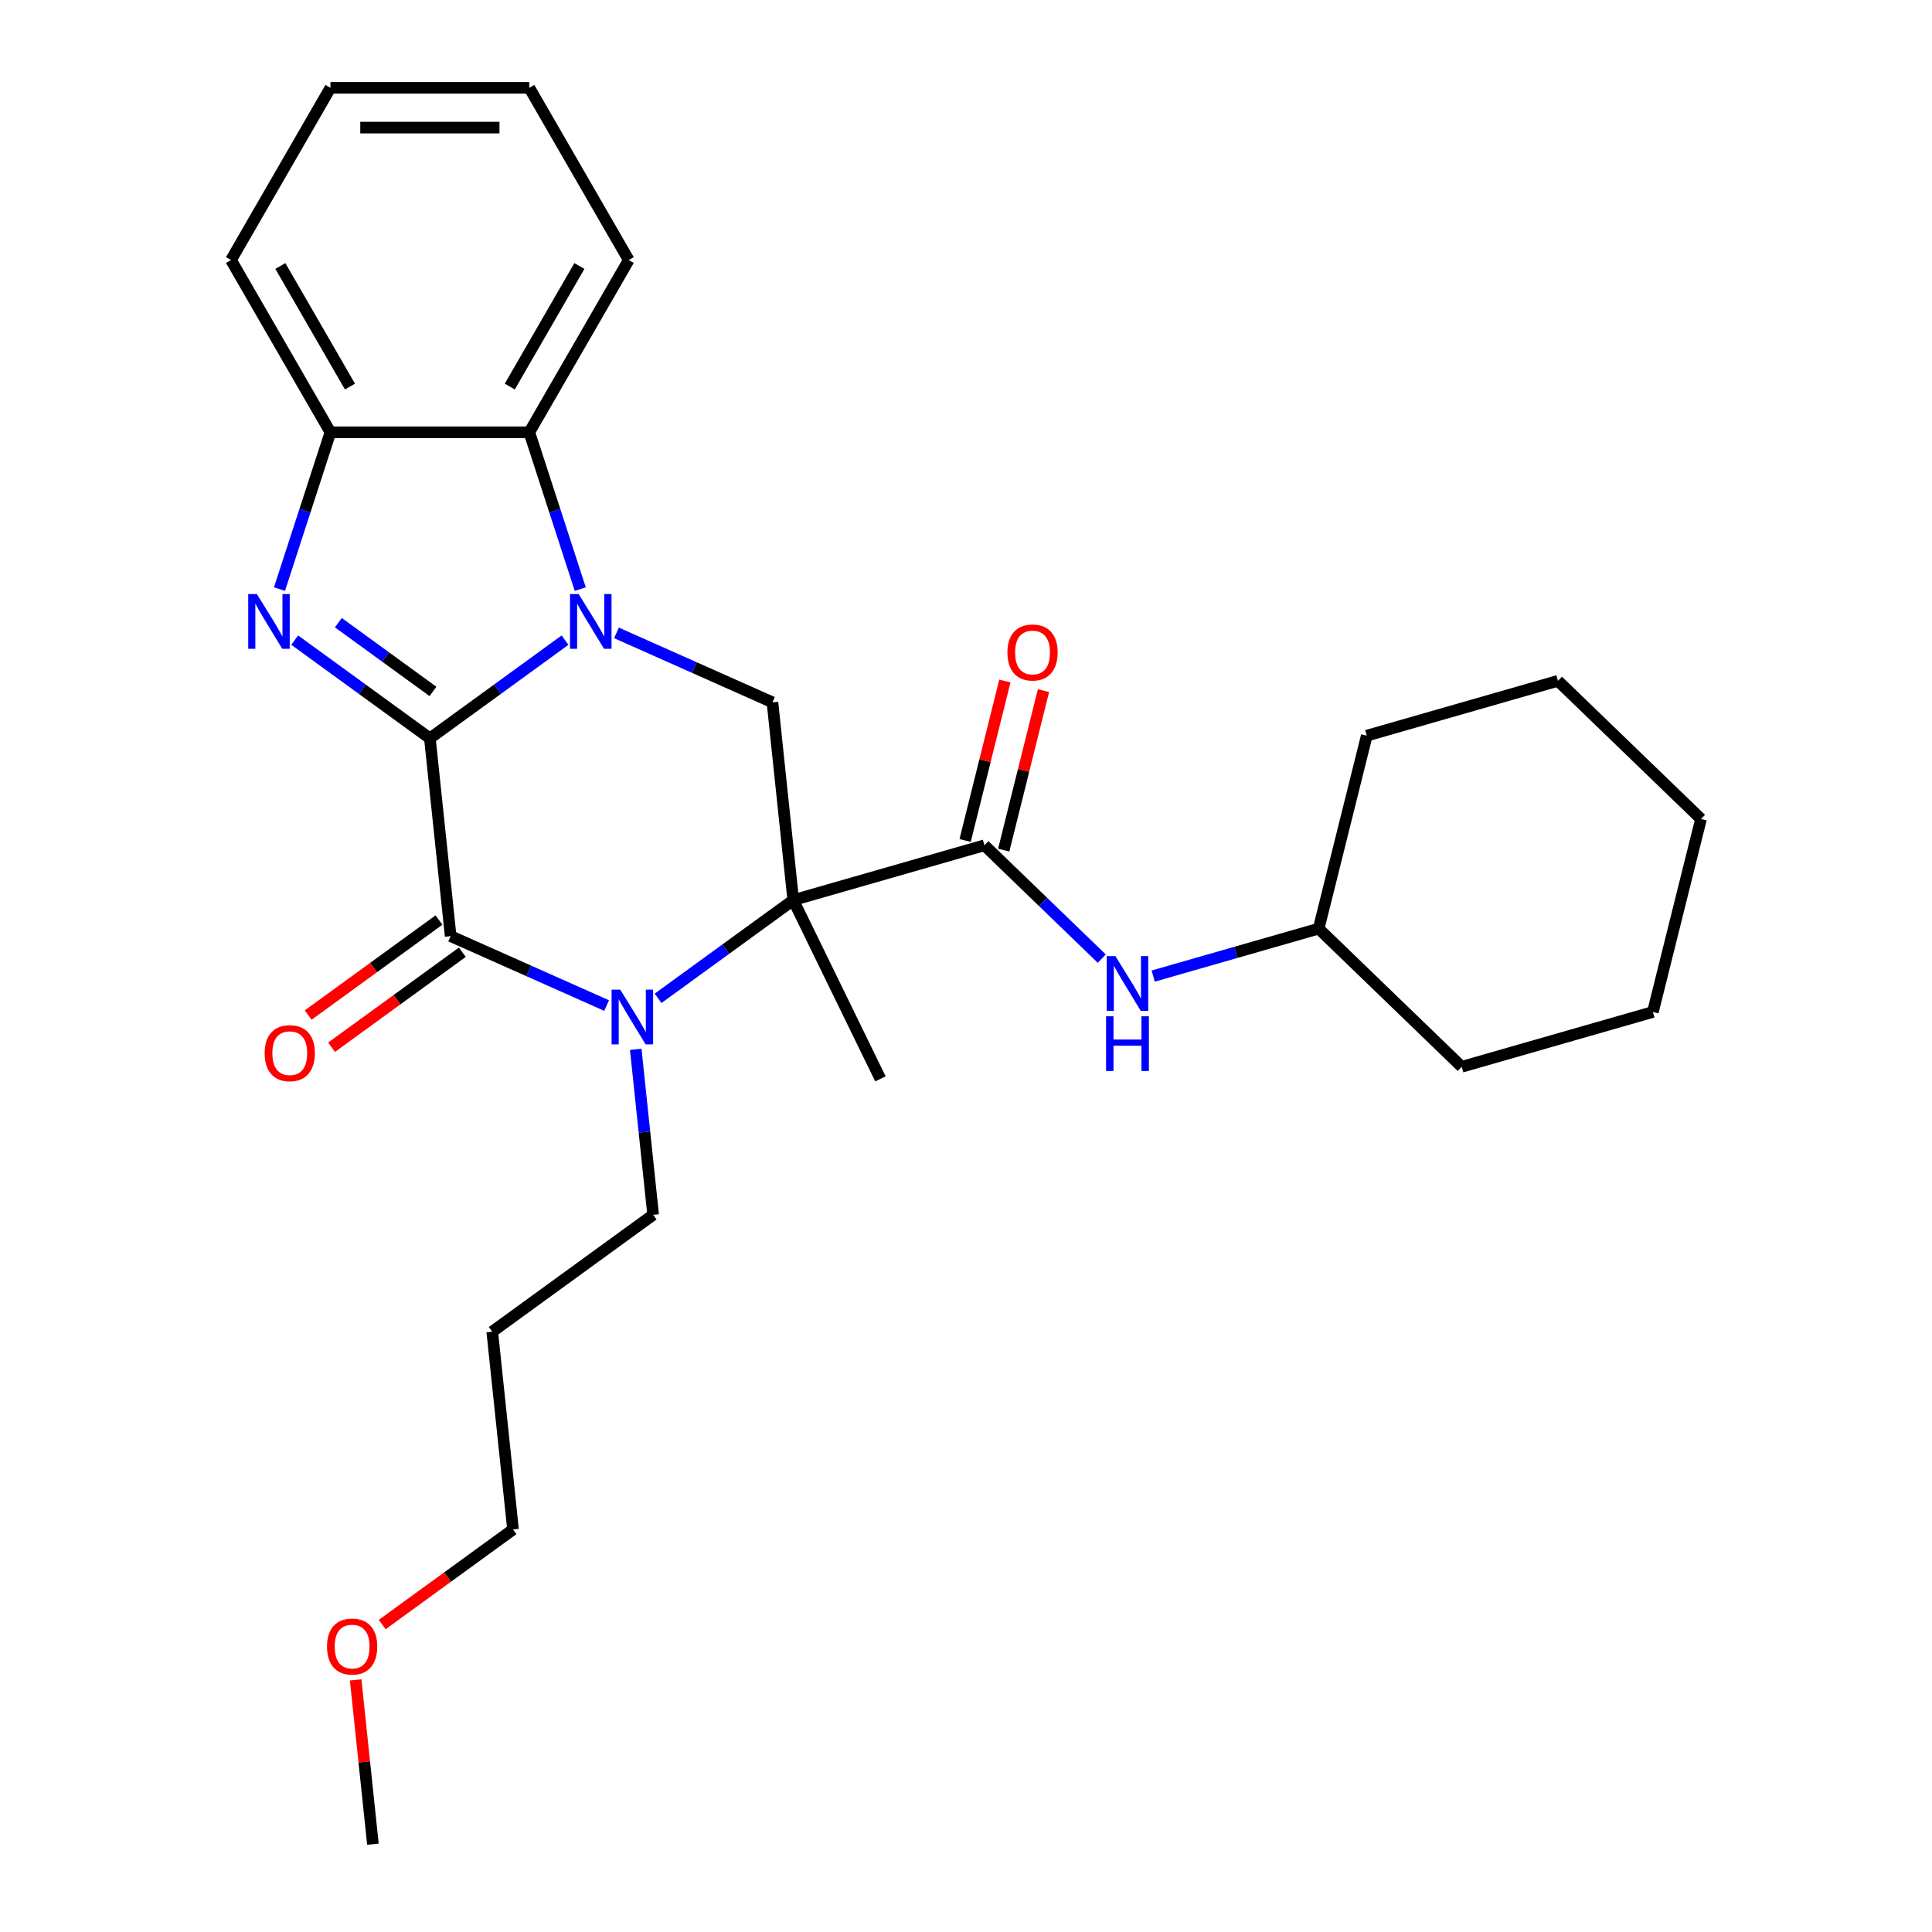 <?xml version='1.0' encoding='iso-8859-1'?>
<svg version='1.1' baseProfile='full'
              xmlns='http://www.w3.org/2000/svg'
                      xmlns:rdkit='http://www.rdkit.org/xml'
                      xmlns:xlink='http://www.w3.org/1999/xlink'
                  xml:space='preserve'
width='1000px' height='1000px' viewBox='0 0 1000 1000'>
<!-- END OF HEADER -->
<rect style='opacity:1.0;fill:#FFFFFF;stroke:none' width='1000' height='1000' x='0' y='0'> </rect>
<path class='bond-0' d='M 222.501,382.16 L 257.484,356.743' style='fill:none;fill-rule:evenodd;stroke:#000000;stroke-width:6px;stroke-linecap:butt;stroke-linejoin:miter;stroke-opacity:1' />
<path class='bond-0' d='M 257.484,356.743 L 292.468,331.326' style='fill:none;fill-rule:evenodd;stroke:#0000FF;stroke-width:6px;stroke-linecap:butt;stroke-linejoin:miter;stroke-opacity:1' />
<path class='bond-3' d='M 222.501,382.16 L 233.261,484.535' style='fill:none;fill-rule:evenodd;stroke:#000000;stroke-width:6px;stroke-linecap:butt;stroke-linejoin:miter;stroke-opacity:1' />
<path class='bond-4' d='M 222.501,382.16 L 187.518,356.743' style='fill:none;fill-rule:evenodd;stroke:#000000;stroke-width:6px;stroke-linecap:butt;stroke-linejoin:miter;stroke-opacity:1' />
<path class='bond-4' d='M 187.518,356.743 L 152.535,331.326' style='fill:none;fill-rule:evenodd;stroke:#0000FF;stroke-width:6px;stroke-linecap:butt;stroke-linejoin:miter;stroke-opacity:1' />
<path class='bond-4' d='M 224.108,357.878 L 199.619,340.087' style='fill:none;fill-rule:evenodd;stroke:#000000;stroke-width:6px;stroke-linecap:butt;stroke-linejoin:miter;stroke-opacity:1' />
<path class='bond-4' d='M 199.619,340.087 L 175.131,322.295' style='fill:none;fill-rule:evenodd;stroke:#0000FF;stroke-width:6px;stroke-linecap:butt;stroke-linejoin:miter;stroke-opacity:1' />
<path class='bond-6' d='M 319.095,327.581 L 359.458,345.552' style='fill:none;fill-rule:evenodd;stroke:#0000FF;stroke-width:6px;stroke-linecap:butt;stroke-linejoin:miter;stroke-opacity:1' />
<path class='bond-6' d='M 359.458,345.552 L 399.821,363.522' style='fill:none;fill-rule:evenodd;stroke:#000000;stroke-width:6px;stroke-linecap:butt;stroke-linejoin:miter;stroke-opacity:1' />
<path class='bond-7' d='M 300.344,304.92 L 287.158,264.336' style='fill:none;fill-rule:evenodd;stroke:#0000FF;stroke-width:6px;stroke-linecap:butt;stroke-linejoin:miter;stroke-opacity:1' />
<path class='bond-7' d='M 287.158,264.336 L 273.971,223.752' style='fill:none;fill-rule:evenodd;stroke:#000000;stroke-width:6px;stroke-linecap:butt;stroke-linejoin:miter;stroke-opacity:1' />
<path class='bond-1' d='M 410.582,465.898 L 375.598,491.315' style='fill:none;fill-rule:evenodd;stroke:#000000;stroke-width:6px;stroke-linecap:butt;stroke-linejoin:miter;stroke-opacity:1' />
<path class='bond-1' d='M 375.598,491.315 L 340.615,516.732' style='fill:none;fill-rule:evenodd;stroke:#0000FF;stroke-width:6px;stroke-linecap:butt;stroke-linejoin:miter;stroke-opacity:1' />
<path class='bond-5' d='M 410.582,465.898 L 509.534,437.524' style='fill:none;fill-rule:evenodd;stroke:#000000;stroke-width:6px;stroke-linecap:butt;stroke-linejoin:miter;stroke-opacity:1' />
<path class='bond-13' d='M 410.582,465.898 L 455.707,558.42' style='fill:none;fill-rule:evenodd;stroke:#000000;stroke-width:6px;stroke-linecap:butt;stroke-linejoin:miter;stroke-opacity:1' />
<path class='bond-29' d='M 410.582,465.898 L 399.821,363.522' style='fill:none;fill-rule:evenodd;stroke:#000000;stroke-width:6px;stroke-linecap:butt;stroke-linejoin:miter;stroke-opacity:1' />
<path class='bond-2' d='M 313.988,520.477 L 273.625,502.506' style='fill:none;fill-rule:evenodd;stroke:#0000FF;stroke-width:6px;stroke-linecap:butt;stroke-linejoin:miter;stroke-opacity:1' />
<path class='bond-2' d='M 273.625,502.506 L 233.261,484.535' style='fill:none;fill-rule:evenodd;stroke:#000000;stroke-width:6px;stroke-linecap:butt;stroke-linejoin:miter;stroke-opacity:1' />
<path class='bond-12' d='M 329.06,543.138 L 333.561,585.96' style='fill:none;fill-rule:evenodd;stroke:#0000FF;stroke-width:6px;stroke-linecap:butt;stroke-linejoin:miter;stroke-opacity:1' />
<path class='bond-12' d='M 333.561,585.96 L 338.062,628.781' style='fill:none;fill-rule:evenodd;stroke:#000000;stroke-width:6px;stroke-linecap:butt;stroke-linejoin:miter;stroke-opacity:1' />
<path class='bond-10' d='M 227.211,476.207 L 193.357,500.803' style='fill:none;fill-rule:evenodd;stroke:#000000;stroke-width:6px;stroke-linecap:butt;stroke-linejoin:miter;stroke-opacity:1' />
<path class='bond-10' d='M 193.357,500.803 L 159.504,525.399' style='fill:none;fill-rule:evenodd;stroke:#FF0000;stroke-width:6px;stroke-linecap:butt;stroke-linejoin:miter;stroke-opacity:1' />
<path class='bond-10' d='M 239.312,492.863 L 205.459,517.459' style='fill:none;fill-rule:evenodd;stroke:#000000;stroke-width:6px;stroke-linecap:butt;stroke-linejoin:miter;stroke-opacity:1' />
<path class='bond-10' d='M 205.459,517.459 L 171.605,542.055' style='fill:none;fill-rule:evenodd;stroke:#FF0000;stroke-width:6px;stroke-linecap:butt;stroke-linejoin:miter;stroke-opacity:1' />
<path class='bond-8' d='M 144.658,304.92 L 157.845,264.336' style='fill:none;fill-rule:evenodd;stroke:#0000FF;stroke-width:6px;stroke-linecap:butt;stroke-linejoin:miter;stroke-opacity:1' />
<path class='bond-8' d='M 157.845,264.336 L 171.031,223.752' style='fill:none;fill-rule:evenodd;stroke:#000000;stroke-width:6px;stroke-linecap:butt;stroke-linejoin:miter;stroke-opacity:1' />
<path class='bond-9' d='M 509.534,437.524 L 539.901,466.85' style='fill:none;fill-rule:evenodd;stroke:#000000;stroke-width:6px;stroke-linecap:butt;stroke-linejoin:miter;stroke-opacity:1' />
<path class='bond-9' d='M 539.901,466.85 L 570.269,496.176' style='fill:none;fill-rule:evenodd;stroke:#0000FF;stroke-width:6px;stroke-linecap:butt;stroke-linejoin:miter;stroke-opacity:1' />
<path class='bond-11' d='M 519.522,440.015 L 529.813,398.74' style='fill:none;fill-rule:evenodd;stroke:#000000;stroke-width:6px;stroke-linecap:butt;stroke-linejoin:miter;stroke-opacity:1' />
<path class='bond-11' d='M 529.813,398.74 L 540.104,357.466' style='fill:none;fill-rule:evenodd;stroke:#FF0000;stroke-width:6px;stroke-linecap:butt;stroke-linejoin:miter;stroke-opacity:1' />
<path class='bond-11' d='M 499.545,435.034 L 509.836,393.76' style='fill:none;fill-rule:evenodd;stroke:#000000;stroke-width:6px;stroke-linecap:butt;stroke-linejoin:miter;stroke-opacity:1' />
<path class='bond-11' d='M 509.836,393.76 L 520.127,352.485' style='fill:none;fill-rule:evenodd;stroke:#FF0000;stroke-width:6px;stroke-linecap:butt;stroke-linejoin:miter;stroke-opacity:1' />
<path class='bond-16' d='M 273.971,223.752 L 325.441,134.603' style='fill:none;fill-rule:evenodd;stroke:#000000;stroke-width:6px;stroke-linecap:butt;stroke-linejoin:miter;stroke-opacity:1' />
<path class='bond-16' d='M 263.862,200.085 L 299.891,137.681' style='fill:none;fill-rule:evenodd;stroke:#000000;stroke-width:6px;stroke-linecap:butt;stroke-linejoin:miter;stroke-opacity:1' />
<path class='bond-28' d='M 273.971,223.752 L 171.031,223.752' style='fill:none;fill-rule:evenodd;stroke:#000000;stroke-width:6px;stroke-linecap:butt;stroke-linejoin:miter;stroke-opacity:1' />
<path class='bond-17' d='M 171.031,223.752 L 119.561,134.603' style='fill:none;fill-rule:evenodd;stroke:#000000;stroke-width:6px;stroke-linecap:butt;stroke-linejoin:miter;stroke-opacity:1' />
<path class='bond-17' d='M 181.141,200.085 L 145.112,137.681' style='fill:none;fill-rule:evenodd;stroke:#000000;stroke-width:6px;stroke-linecap:butt;stroke-linejoin:miter;stroke-opacity:1' />
<path class='bond-14' d='M 596.896,505.215 L 639.715,492.936' style='fill:none;fill-rule:evenodd;stroke:#0000FF;stroke-width:6px;stroke-linecap:butt;stroke-linejoin:miter;stroke-opacity:1' />
<path class='bond-14' d='M 639.715,492.936 L 682.534,480.658' style='fill:none;fill-rule:evenodd;stroke:#000000;stroke-width:6px;stroke-linecap:butt;stroke-linejoin:miter;stroke-opacity:1' />
<path class='bond-15' d='M 338.062,628.781 L 254.782,689.287' style='fill:none;fill-rule:evenodd;stroke:#000000;stroke-width:6px;stroke-linecap:butt;stroke-linejoin:miter;stroke-opacity:1' />
<path class='bond-21' d='M 682.534,480.658 L 756.583,552.166' style='fill:none;fill-rule:evenodd;stroke:#000000;stroke-width:6px;stroke-linecap:butt;stroke-linejoin:miter;stroke-opacity:1' />
<path class='bond-22' d='M 682.534,480.658 L 707.438,380.776' style='fill:none;fill-rule:evenodd;stroke:#000000;stroke-width:6px;stroke-linecap:butt;stroke-linejoin:miter;stroke-opacity:1' />
<path class='bond-19' d='M 254.782,689.287 L 265.542,791.663' style='fill:none;fill-rule:evenodd;stroke:#000000;stroke-width:6px;stroke-linecap:butt;stroke-linejoin:miter;stroke-opacity:1' />
<path class='bond-23' d='M 325.441,134.603 L 273.971,45.455' style='fill:none;fill-rule:evenodd;stroke:#000000;stroke-width:6px;stroke-linecap:butt;stroke-linejoin:miter;stroke-opacity:1' />
<path class='bond-24' d='M 119.561,134.603 L 171.031,45.455' style='fill:none;fill-rule:evenodd;stroke:#000000;stroke-width:6px;stroke-linecap:butt;stroke-linejoin:miter;stroke-opacity:1' />
<path class='bond-18' d='M 197.835,840.855 L 231.688,816.259' style='fill:none;fill-rule:evenodd;stroke:#FF0000;stroke-width:6px;stroke-linecap:butt;stroke-linejoin:miter;stroke-opacity:1' />
<path class='bond-18' d='M 231.688,816.259 L 265.542,791.663' style='fill:none;fill-rule:evenodd;stroke:#000000;stroke-width:6px;stroke-linecap:butt;stroke-linejoin:miter;stroke-opacity:1' />
<path class='bond-20' d='M 184.084,869.503 L 188.553,912.024' style='fill:none;fill-rule:evenodd;stroke:#FF0000;stroke-width:6px;stroke-linecap:butt;stroke-linejoin:miter;stroke-opacity:1' />
<path class='bond-20' d='M 188.553,912.024 L 193.022,954.545' style='fill:none;fill-rule:evenodd;stroke:#000000;stroke-width:6px;stroke-linecap:butt;stroke-linejoin:miter;stroke-opacity:1' />
<path class='bond-26' d='M 756.583,552.166 L 855.535,523.792' style='fill:none;fill-rule:evenodd;stroke:#000000;stroke-width:6px;stroke-linecap:butt;stroke-linejoin:miter;stroke-opacity:1' />
<path class='bond-25' d='M 707.438,380.776 L 806.39,352.402' style='fill:none;fill-rule:evenodd;stroke:#000000;stroke-width:6px;stroke-linecap:butt;stroke-linejoin:miter;stroke-opacity:1' />
<path class='bond-30' d='M 273.971,45.455 L 171.031,45.455' style='fill:none;fill-rule:evenodd;stroke:#000000;stroke-width:6px;stroke-linecap:butt;stroke-linejoin:miter;stroke-opacity:1' />
<path class='bond-30' d='M 258.53,66.043 L 186.472,66.043' style='fill:none;fill-rule:evenodd;stroke:#000000;stroke-width:6px;stroke-linecap:butt;stroke-linejoin:miter;stroke-opacity:1' />
<path class='bond-27' d='M 806.39,352.402 L 880.439,423.91' style='fill:none;fill-rule:evenodd;stroke:#000000;stroke-width:6px;stroke-linecap:butt;stroke-linejoin:miter;stroke-opacity:1' />
<path class='bond-31' d='M 855.535,523.792 L 880.439,423.91' style='fill:none;fill-rule:evenodd;stroke:#000000;stroke-width:6px;stroke-linecap:butt;stroke-linejoin:miter;stroke-opacity:1' />
<path  class='atom-1' d='M 299.521 307.493
L 308.801 322.493
Q 309.721 323.973, 311.201 326.653
Q 312.681 329.333, 312.761 329.493
L 312.761 307.493
L 316.521 307.493
L 316.521 335.813
L 312.641 335.813
L 302.681 319.413
Q 301.521 317.493, 300.281 315.293
Q 299.081 313.093, 298.721 312.413
L 298.721 335.813
L 295.041 335.813
L 295.041 307.493
L 299.521 307.493
' fill='#0000FF'/>
<path  class='atom-3' d='M 321.042 512.245
L 330.322 527.245
Q 331.242 528.725, 332.722 531.405
Q 334.202 534.085, 334.282 534.245
L 334.282 512.245
L 338.042 512.245
L 338.042 540.565
L 334.162 540.565
L 324.202 524.165
Q 323.042 522.245, 321.802 520.045
Q 320.602 517.845, 320.242 517.165
L 320.242 540.565
L 316.562 540.565
L 316.562 512.245
L 321.042 512.245
' fill='#0000FF'/>
<path  class='atom-5' d='M 132.961 307.493
L 142.241 322.493
Q 143.161 323.973, 144.641 326.653
Q 146.121 329.333, 146.201 329.493
L 146.201 307.493
L 149.961 307.493
L 149.961 335.813
L 146.081 335.813
L 136.121 319.413
Q 134.961 317.493, 133.721 315.293
Q 132.521 313.093, 132.161 312.413
L 132.161 335.813
L 128.481 335.813
L 128.481 307.493
L 132.961 307.493
' fill='#0000FF'/>
<path  class='atom-10' d='M 577.322 494.872
L 586.602 509.872
Q 587.522 511.352, 589.002 514.032
Q 590.482 516.712, 590.562 516.872
L 590.562 494.872
L 594.322 494.872
L 594.322 523.192
L 590.442 523.192
L 580.482 506.792
Q 579.322 504.872, 578.082 502.672
Q 576.882 500.472, 576.522 499.792
L 576.522 523.192
L 572.842 523.192
L 572.842 494.872
L 577.322 494.872
' fill='#0000FF'/>
<path  class='atom-10' d='M 572.502 526.024
L 576.342 526.024
L 576.342 538.064
L 590.822 538.064
L 590.822 526.024
L 594.662 526.024
L 594.662 554.344
L 590.822 554.344
L 590.822 541.264
L 576.342 541.264
L 576.342 554.344
L 572.502 554.344
L 572.502 526.024
' fill='#0000FF'/>
<path  class='atom-11' d='M 136.981 545.122
Q 136.981 538.322, 140.341 534.522
Q 143.701 530.722, 149.981 530.722
Q 156.261 530.722, 159.621 534.522
Q 162.981 538.322, 162.981 545.122
Q 162.981 552.002, 159.581 555.922
Q 156.181 559.802, 149.981 559.802
Q 143.741 559.802, 140.341 555.922
Q 136.981 552.042, 136.981 545.122
M 149.981 556.602
Q 154.301 556.602, 156.621 553.722
Q 158.981 550.802, 158.981 545.122
Q 158.981 539.562, 156.621 536.762
Q 154.301 533.922, 149.981 533.922
Q 145.661 533.922, 143.301 536.722
Q 140.981 539.522, 140.981 545.122
Q 140.981 550.842, 143.301 553.722
Q 145.661 556.602, 149.981 556.602
' fill='#FF0000'/>
<path  class='atom-12' d='M 521.437 337.722
Q 521.437 330.922, 524.797 327.122
Q 528.157 323.322, 534.437 323.322
Q 540.717 323.322, 544.077 327.122
Q 547.437 330.922, 547.437 337.722
Q 547.437 344.602, 544.037 348.522
Q 540.637 352.402, 534.437 352.402
Q 528.197 352.402, 524.797 348.522
Q 521.437 344.642, 521.437 337.722
M 534.437 349.202
Q 538.757 349.202, 541.077 346.322
Q 543.437 343.402, 543.437 337.722
Q 543.437 332.162, 541.077 329.362
Q 538.757 326.522, 534.437 326.522
Q 530.117 326.522, 527.757 329.322
Q 525.437 332.122, 525.437 337.722
Q 525.437 343.442, 527.757 346.322
Q 530.117 349.202, 534.437 349.202
' fill='#FF0000'/>
<path  class='atom-19' d='M 169.262 852.25
Q 169.262 845.45, 172.622 841.65
Q 175.982 837.85, 182.262 837.85
Q 188.542 837.85, 191.902 841.65
Q 195.262 845.45, 195.262 852.25
Q 195.262 859.13, 191.862 863.05
Q 188.462 866.93, 182.262 866.93
Q 176.022 866.93, 172.622 863.05
Q 169.262 859.17, 169.262 852.25
M 182.262 863.73
Q 186.582 863.73, 188.902 860.85
Q 191.262 857.93, 191.262 852.25
Q 191.262 846.69, 188.902 843.89
Q 186.582 841.05, 182.262 841.05
Q 177.942 841.05, 175.582 843.85
Q 173.262 846.65, 173.262 852.25
Q 173.262 857.97, 175.582 860.85
Q 177.942 863.73, 182.262 863.73
' fill='#FF0000'/>
</svg>
